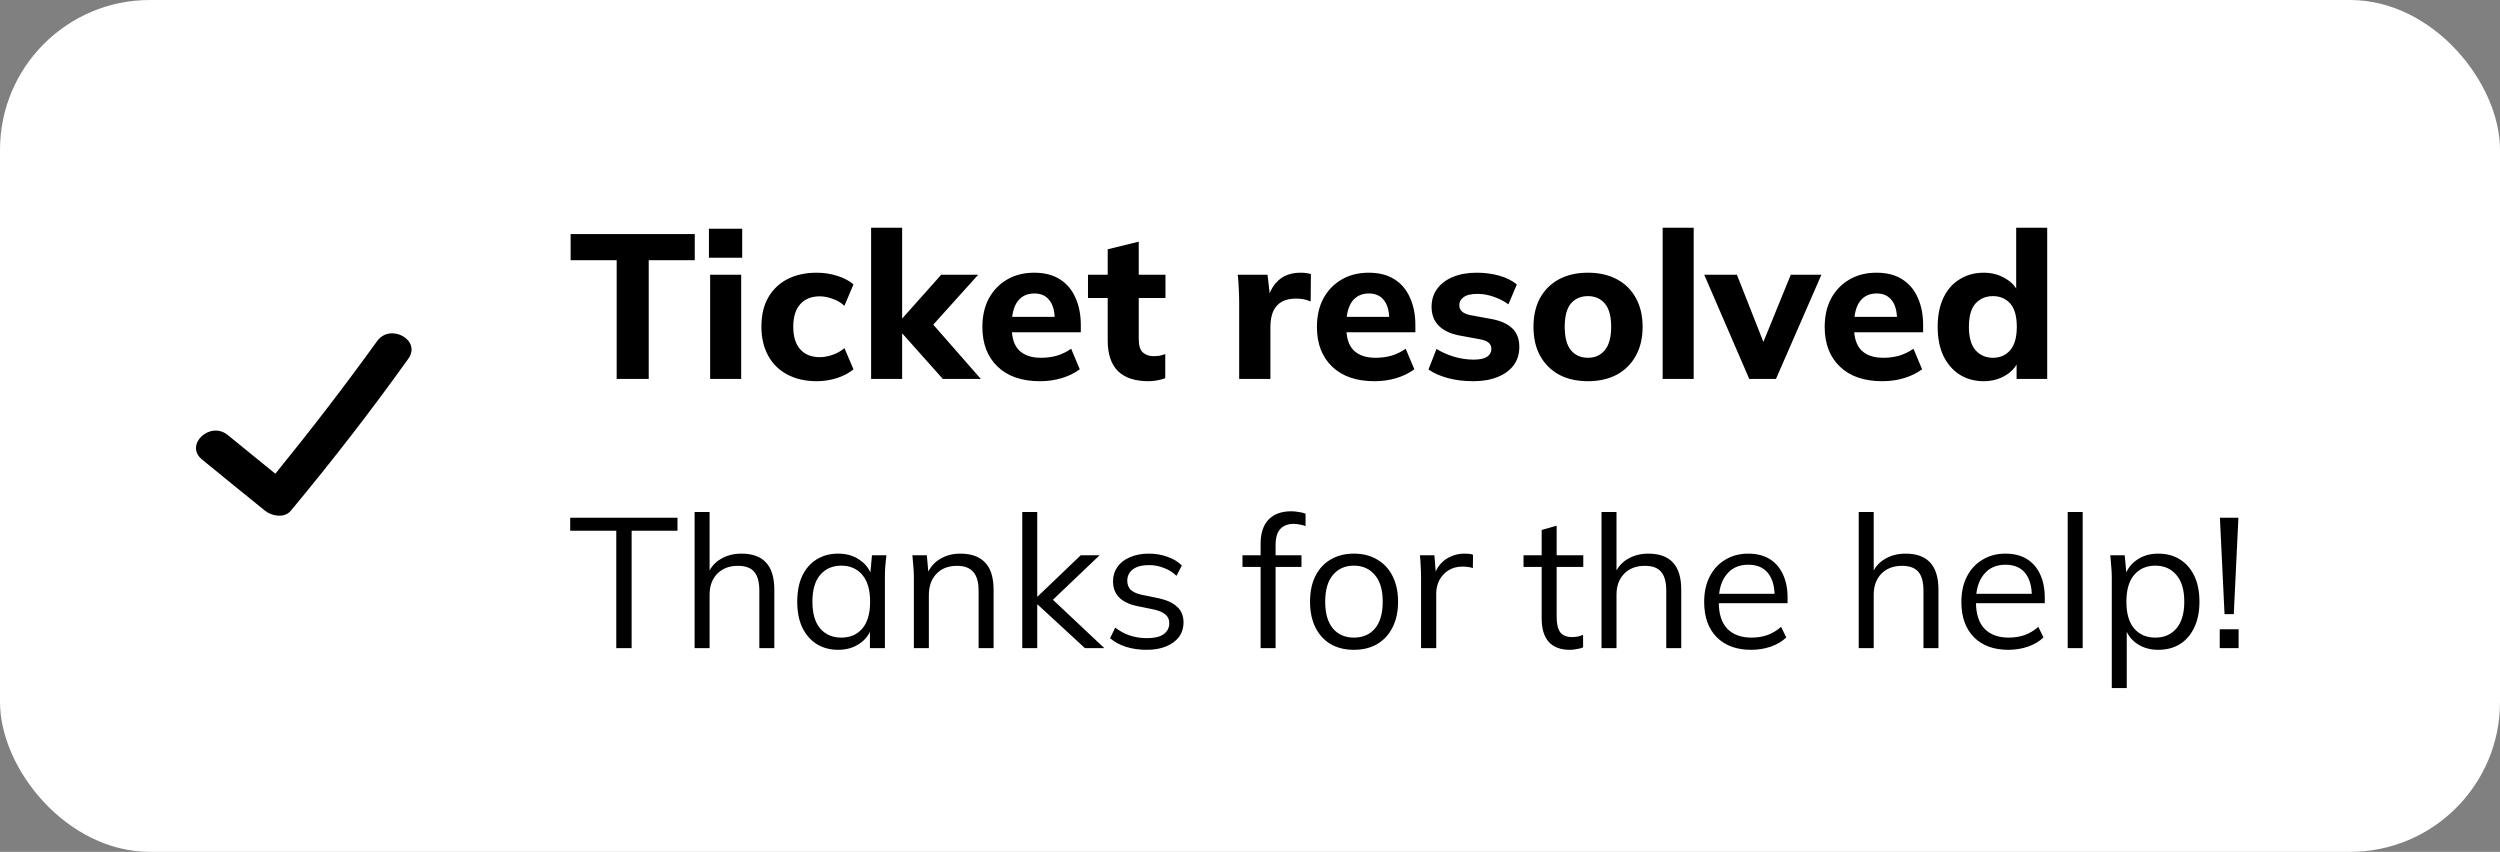 <svg width="135" height="46" viewBox="0 0 135 46" fill="none" xmlns="http://www.w3.org/2000/svg">
<rect x="0" y="0" width="135" height="46" fill="#808080" stroke="none"/>
<rect width="135" height="46" rx="8.092" fill="white"/>
<path d="M20.362 18.423C18.608 20.855 16.771 23.241 14.869 25.581C14.017 24.884 13.148 24.186 12.295 23.489C11.344 22.715 9.951 24.016 10.901 24.806C12.033 25.736 13.164 26.65 14.312 27.579C14.672 27.873 15.361 27.997 15.705 27.579C17.919 24.915 20.05 22.172 22.051 19.368C22.772 18.361 21.067 17.432 20.362 18.424L20.362 18.423Z" fill="black"/>
<path d="M33.3 20.463V14.049H30.814V12.64H37.517V14.049H35.031V20.463H33.3ZM38.348 20.463V14.837H40.024V20.463H38.348ZM38.282 13.916V12.351H40.079V13.916H38.282ZM44.101 20.585C43.502 20.585 42.977 20.467 42.526 20.23C42.074 19.994 41.727 19.653 41.482 19.209C41.238 18.765 41.116 18.24 41.116 17.634C41.116 17.019 41.238 16.498 41.482 16.069C41.734 15.632 42.082 15.299 42.526 15.07C42.977 14.841 43.502 14.726 44.101 14.726C44.479 14.726 44.845 14.781 45.2 14.892C45.562 15.003 45.858 15.159 46.088 15.358L45.599 16.513C45.414 16.343 45.2 16.217 44.956 16.135C44.719 16.047 44.49 16.002 44.268 16.002C43.816 16.002 43.465 16.143 43.214 16.424C42.962 16.705 42.836 17.112 42.836 17.645C42.836 18.177 42.962 18.584 43.214 18.865C43.465 19.146 43.816 19.287 44.268 19.287C44.482 19.287 44.708 19.246 44.945 19.165C45.189 19.084 45.407 18.962 45.599 18.799L46.088 19.942C45.851 20.142 45.551 20.301 45.189 20.419C44.834 20.53 44.471 20.585 44.101 20.585ZM47.04 20.463V12.296H48.716V17.178H48.738L50.824 14.837H52.822L50.125 17.833V17.223L52.966 20.463H50.913L48.738 18.022H48.716V20.463H47.04ZM56.156 20.585C55.179 20.585 54.417 20.323 53.869 19.797C53.322 19.272 53.048 18.558 53.048 17.656C53.048 17.071 53.163 16.561 53.392 16.124C53.629 15.688 53.954 15.347 54.369 15.103C54.791 14.852 55.282 14.726 55.845 14.726C56.4 14.726 56.862 14.844 57.232 15.081C57.609 15.318 57.89 15.651 58.075 16.08C58.268 16.502 58.364 16.994 58.364 17.556V17.944H54.424V17.112H57.143L56.955 17.267C56.955 16.801 56.858 16.45 56.666 16.213C56.481 15.969 56.211 15.847 55.856 15.847C55.464 15.847 55.16 15.991 54.946 16.28C54.739 16.568 54.635 16.982 54.635 17.523V17.7C54.635 18.248 54.768 18.654 55.035 18.921C55.308 19.187 55.7 19.32 56.211 19.32C56.514 19.32 56.799 19.283 57.066 19.209C57.339 19.128 57.598 19.002 57.842 18.832L58.308 19.942C58.027 20.149 57.702 20.308 57.332 20.419C56.969 20.53 56.577 20.585 56.156 20.585ZM62.025 20.585C61.292 20.585 60.741 20.404 60.371 20.042C60.001 19.672 59.816 19.121 59.816 18.388V16.091H58.751V14.837H59.816V13.461L61.492 13.05V14.837H62.935V16.091H61.492V18.299C61.492 18.654 61.566 18.899 61.714 19.032C61.862 19.165 62.051 19.232 62.28 19.232C62.42 19.232 62.535 19.224 62.624 19.209C62.72 19.187 62.82 19.158 62.924 19.121V20.419C62.783 20.478 62.635 20.519 62.48 20.541C62.324 20.571 62.173 20.585 62.025 20.585ZM66.915 20.463V16.324C66.915 16.08 66.908 15.832 66.893 15.581C66.886 15.329 66.867 15.081 66.838 14.837H68.447L68.636 16.479H68.38C68.454 16.08 68.573 15.751 68.736 15.492C68.906 15.233 69.113 15.04 69.357 14.915C69.609 14.789 69.893 14.726 70.212 14.726C70.352 14.726 70.463 14.733 70.544 14.748C70.626 14.755 70.707 14.774 70.788 14.804L70.777 16.28C70.622 16.213 70.489 16.172 70.378 16.157C70.274 16.135 70.141 16.124 69.978 16.124C69.668 16.124 69.409 16.183 69.202 16.302C69.002 16.42 68.85 16.594 68.747 16.823C68.65 17.053 68.602 17.33 68.602 17.656V20.463H66.915ZM74.222 20.585C73.245 20.585 72.483 20.323 71.935 19.797C71.388 19.272 71.114 18.558 71.114 17.656C71.114 17.071 71.229 16.561 71.458 16.124C71.695 15.688 72.02 15.347 72.435 15.103C72.856 14.852 73.349 14.726 73.911 14.726C74.466 14.726 74.928 14.844 75.298 15.081C75.675 15.318 75.956 15.651 76.141 16.08C76.334 16.502 76.43 16.994 76.43 17.556V17.944H72.49V17.112H75.209L75.02 17.267C75.02 16.801 74.924 16.45 74.732 16.213C74.547 15.969 74.277 15.847 73.922 15.847C73.53 15.847 73.226 15.991 73.012 16.28C72.805 16.568 72.701 16.982 72.701 17.523V17.7C72.701 18.248 72.834 18.654 73.101 18.921C73.374 19.187 73.766 19.32 74.277 19.32C74.58 19.32 74.865 19.283 75.132 19.209C75.405 19.128 75.664 19.002 75.908 18.832L76.374 19.942C76.093 20.149 75.768 20.308 75.398 20.419C75.035 20.53 74.643 20.585 74.222 20.585ZM79.568 20.585C79.065 20.585 78.607 20.53 78.192 20.419C77.778 20.308 77.427 20.153 77.138 19.953L77.571 18.843C77.859 19.021 78.177 19.161 78.525 19.265C78.88 19.368 79.232 19.42 79.579 19.42C79.905 19.42 80.145 19.368 80.301 19.265C80.456 19.161 80.534 19.021 80.534 18.843C80.534 18.695 80.482 18.581 80.379 18.499C80.282 18.418 80.131 18.358 79.924 18.322L78.78 18.111C78.299 18.015 77.933 17.837 77.682 17.578C77.43 17.319 77.305 16.982 77.305 16.568C77.305 16.206 77.401 15.887 77.593 15.614C77.793 15.333 78.078 15.114 78.448 14.959C78.817 14.804 79.25 14.726 79.746 14.726C80.168 14.726 80.567 14.778 80.945 14.881C81.322 14.985 81.644 15.144 81.91 15.358L81.455 16.435C81.226 16.265 80.959 16.128 80.656 16.024C80.36 15.921 80.075 15.869 79.801 15.869C79.446 15.869 79.191 15.928 79.036 16.047C78.88 16.157 78.803 16.302 78.803 16.479C78.803 16.613 78.847 16.724 78.936 16.812C79.032 16.901 79.176 16.968 79.369 17.012L80.523 17.223C81.018 17.312 81.396 17.478 81.655 17.722C81.914 17.966 82.043 18.303 82.043 18.732C82.043 19.124 81.939 19.457 81.732 19.731C81.525 20.005 81.233 20.215 80.856 20.363C80.486 20.512 80.057 20.585 79.568 20.585ZM85.749 20.585C85.149 20.585 84.628 20.467 84.184 20.23C83.747 19.986 83.407 19.646 83.163 19.209C82.926 18.773 82.808 18.251 82.808 17.645C82.808 17.045 82.926 16.527 83.163 16.091C83.407 15.654 83.747 15.318 84.184 15.081C84.628 14.844 85.149 14.726 85.749 14.726C86.348 14.726 86.87 14.844 87.313 15.081C87.757 15.318 88.098 15.654 88.334 16.091C88.579 16.527 88.701 17.045 88.701 17.645C88.701 18.251 88.579 18.773 88.334 19.209C88.098 19.646 87.757 19.986 87.313 20.23C86.87 20.467 86.348 20.585 85.749 20.585ZM85.749 19.32C86.133 19.32 86.437 19.183 86.659 18.91C86.888 18.636 87.003 18.214 87.003 17.645C87.003 17.075 86.888 16.657 86.659 16.391C86.437 16.124 86.133 15.991 85.749 15.991C85.364 15.991 85.057 16.124 84.828 16.391C84.606 16.657 84.495 17.075 84.495 17.645C84.495 18.214 84.606 18.636 84.828 18.91C85.057 19.183 85.364 19.32 85.749 19.32ZM89.783 20.463V12.296H91.459V20.463H89.783ZM94.46 20.463L92.029 14.837H93.794L95.403 18.921H95.037L96.701 14.837H98.355L95.902 20.463H94.46ZM101.64 20.585C100.664 20.585 99.902 20.323 99.354 19.797C98.807 19.272 98.533 18.558 98.533 17.656C98.533 17.071 98.648 16.561 98.877 16.124C99.114 15.688 99.439 15.347 99.854 15.103C100.275 14.852 100.767 14.726 101.33 14.726C101.884 14.726 102.347 14.844 102.717 15.081C103.094 15.318 103.375 15.651 103.56 16.08C103.753 16.502 103.849 16.994 103.849 17.556V17.944H99.909V17.112H102.628L102.439 17.267C102.439 16.801 102.343 16.45 102.151 16.213C101.966 15.969 101.696 15.847 101.341 15.847C100.949 15.847 100.645 15.991 100.431 16.28C100.223 16.568 100.12 16.982 100.12 17.523V17.7C100.12 18.248 100.253 18.654 100.519 18.921C100.793 19.187 101.185 19.32 101.696 19.32C101.999 19.32 102.284 19.283 102.55 19.209C102.824 19.128 103.083 19.002 103.327 18.832L103.793 19.942C103.512 20.149 103.187 20.308 102.817 20.419C102.454 20.53 102.062 20.585 101.64 20.585ZM107.12 20.585C106.632 20.585 106.199 20.467 105.822 20.23C105.452 19.994 105.16 19.657 104.945 19.221C104.738 18.784 104.634 18.259 104.634 17.645C104.634 17.038 104.738 16.516 104.945 16.08C105.152 15.643 105.445 15.31 105.822 15.081C106.199 14.844 106.632 14.726 107.12 14.726C107.564 14.726 107.96 14.833 108.308 15.048C108.663 15.255 108.9 15.536 109.018 15.891H108.874V12.296H110.549V20.463H108.896V19.365H109.04C108.922 19.735 108.685 20.031 108.33 20.253C107.975 20.474 107.572 20.585 107.12 20.585ZM107.62 19.32C108.004 19.32 108.315 19.183 108.552 18.91C108.789 18.636 108.907 18.214 108.907 17.645C108.907 17.075 108.789 16.657 108.552 16.391C108.315 16.124 108.004 15.991 107.62 15.991C107.235 15.991 106.921 16.124 106.676 16.391C106.44 16.657 106.321 17.075 106.321 17.645C106.321 18.214 106.44 18.636 106.676 18.91C106.921 19.183 107.235 19.32 107.62 19.32Z" fill="black"/>
<path d="M33.279 35V28.658H30.791V27.959H36.584V28.658H34.108V35H33.279ZM37.508 35V27.649H38.318V31.095H38.188C38.328 30.702 38.56 30.406 38.887 30.206C39.22 29.999 39.603 29.896 40.035 29.896C40.635 29.896 41.081 30.059 41.374 30.386C41.667 30.705 41.813 31.191 41.813 31.844V35H41.004V31.894C41.004 31.428 40.911 31.088 40.725 30.875C40.545 30.662 40.252 30.555 39.846 30.555C39.38 30.555 39.007 30.699 38.727 30.985C38.454 31.271 38.318 31.647 38.318 32.114V35H37.508ZM45.268 35.09C44.822 35.09 44.433 34.987 44.1 34.78C43.767 34.567 43.507 34.268 43.321 33.881C43.141 33.495 43.051 33.032 43.051 32.493C43.051 31.947 43.141 31.481 43.321 31.095C43.507 30.709 43.767 30.412 44.1 30.206C44.433 29.999 44.822 29.896 45.268 29.896C45.721 29.896 46.111 30.013 46.437 30.246C46.77 30.472 46.99 30.782 47.096 31.175H46.976L47.086 29.986H47.865C47.845 30.179 47.825 30.376 47.805 30.575C47.792 30.768 47.785 30.958 47.785 31.145V35H46.976V33.821H47.086C46.98 34.214 46.76 34.524 46.427 34.75C46.094 34.977 45.708 35.09 45.268 35.09ZM45.428 34.431C45.908 34.431 46.287 34.268 46.567 33.941C46.846 33.608 46.986 33.126 46.986 32.493C46.986 31.854 46.846 31.371 46.567 31.045C46.287 30.712 45.908 30.545 45.428 30.545C44.955 30.545 44.576 30.712 44.29 31.045C44.01 31.371 43.87 31.854 43.87 32.493C43.87 33.126 44.01 33.608 44.29 33.941C44.576 34.268 44.955 34.431 45.428 34.431ZM49.349 35V31.145C49.349 30.958 49.34 30.768 49.319 30.575C49.306 30.376 49.29 30.179 49.27 29.986H50.049L50.148 31.085H50.029C50.175 30.699 50.408 30.406 50.728 30.206C51.054 29.999 51.43 29.896 51.856 29.896C52.449 29.896 52.895 30.056 53.195 30.376C53.501 30.689 53.654 31.185 53.654 31.864V35H52.845V31.914C52.845 31.441 52.749 31.098 52.556 30.885C52.369 30.665 52.076 30.555 51.677 30.555C51.211 30.555 50.841 30.699 50.568 30.985C50.295 31.271 50.158 31.654 50.158 32.133V35H49.349ZM55.202 35V27.649H56.011V32.213H56.031L58.358 29.986H59.377L56.63 32.603L56.65 32.193L59.636 35H58.588L56.031 32.643H56.011V35H55.202ZM61.922 35.09C61.523 35.09 61.15 35.037 60.803 34.93C60.457 34.817 60.171 34.66 59.944 34.461L60.224 33.891C60.471 34.084 60.737 34.228 61.023 34.321C61.316 34.414 61.619 34.461 61.932 34.461C62.332 34.461 62.631 34.391 62.831 34.251C63.037 34.104 63.141 33.905 63.141 33.652C63.141 33.459 63.074 33.305 62.941 33.192C62.814 33.072 62.605 32.979 62.312 32.913L61.383 32.723C60.957 32.63 60.637 32.473 60.424 32.253C60.211 32.027 60.104 31.741 60.104 31.394C60.104 31.101 60.181 30.845 60.334 30.625C60.487 30.399 60.71 30.223 61.003 30.096C61.296 29.963 61.639 29.896 62.032 29.896C62.398 29.896 62.734 29.953 63.041 30.066C63.354 30.173 63.613 30.329 63.82 30.535L63.53 31.095C63.33 30.902 63.101 30.759 62.841 30.665C62.588 30.565 62.325 30.515 62.052 30.515C61.659 30.515 61.363 30.595 61.163 30.755C60.97 30.908 60.873 31.111 60.873 31.364C60.873 31.558 60.933 31.717 61.053 31.844C61.18 31.964 61.373 32.054 61.633 32.114L62.561 32.303C63.014 32.403 63.35 32.56 63.57 32.773C63.797 32.979 63.91 33.259 63.91 33.612C63.91 33.911 63.827 34.174 63.66 34.401C63.493 34.62 63.261 34.79 62.961 34.91C62.668 35.03 62.322 35.09 61.922 35.09ZM68.073 35V30.615H67.094V29.986H68.293L68.073 30.196V29.357C68.073 28.791 68.216 28.358 68.502 28.058C68.789 27.759 69.198 27.609 69.731 27.609C69.864 27.609 70.001 27.622 70.14 27.649C70.287 27.669 70.407 27.699 70.5 27.739V28.408C70.42 28.375 70.32 28.348 70.2 28.328C70.087 28.302 69.971 28.288 69.851 28.288C69.644 28.288 69.468 28.331 69.321 28.418C69.175 28.498 69.065 28.621 68.992 28.788C68.919 28.954 68.882 29.167 68.882 29.427V30.156L68.752 29.986H70.28V30.615H68.882V35H68.073ZM73.109 35.09C72.63 35.09 72.21 34.987 71.851 34.78C71.498 34.567 71.225 34.268 71.032 33.881C70.838 33.489 70.742 33.026 70.742 32.493C70.742 31.954 70.838 31.491 71.032 31.105C71.225 30.719 71.498 30.422 71.851 30.216C72.21 30.003 72.63 29.896 73.109 29.896C73.595 29.896 74.015 30.003 74.368 30.216C74.727 30.422 75.003 30.719 75.197 31.105C75.396 31.491 75.496 31.954 75.496 32.493C75.496 33.026 75.396 33.489 75.197 33.881C75.003 34.268 74.727 34.567 74.368 34.78C74.015 34.987 73.595 35.09 73.109 35.09ZM73.109 34.431C73.588 34.431 73.968 34.268 74.248 33.941C74.527 33.608 74.667 33.126 74.667 32.493C74.667 31.854 74.524 31.371 74.238 31.045C73.958 30.712 73.582 30.545 73.109 30.545C72.636 30.545 72.26 30.712 71.98 31.045C71.701 31.371 71.561 31.854 71.561 32.493C71.561 33.126 71.701 33.608 71.98 33.941C72.26 34.268 72.636 34.431 73.109 34.431ZM76.737 35V31.195C76.737 30.995 76.731 30.792 76.718 30.585C76.711 30.379 76.698 30.179 76.677 29.986H77.457L77.556 31.205L77.417 31.215C77.483 30.915 77.6 30.669 77.766 30.476C77.933 30.282 78.129 30.139 78.356 30.046C78.582 29.946 78.818 29.896 79.065 29.896C79.165 29.896 79.251 29.9 79.324 29.906C79.404 29.913 79.478 29.93 79.544 29.956L79.534 30.675C79.434 30.642 79.341 30.622 79.254 30.615C79.174 30.602 79.081 30.595 78.975 30.595C78.682 30.595 78.425 30.665 78.206 30.805C77.993 30.945 77.829 31.125 77.716 31.345C77.61 31.564 77.556 31.797 77.556 32.044V35H76.737ZM84.768 35.09C84.275 35.09 83.899 34.95 83.639 34.67C83.38 34.384 83.25 33.955 83.25 33.382V30.615H82.271V29.986H83.25V28.618L84.059 28.388V29.986H85.497V30.615H84.059V33.292C84.059 33.692 84.125 33.978 84.258 34.151C84.398 34.318 84.605 34.401 84.878 34.401C85.004 34.401 85.118 34.391 85.217 34.371C85.317 34.344 85.407 34.314 85.487 34.281V34.96C85.394 35 85.281 35.03 85.147 35.05C85.021 35.077 84.894 35.09 84.768 35.09ZM86.482 35V27.649H87.291V31.095H87.161C87.301 30.702 87.534 30.406 87.86 30.206C88.193 29.999 88.576 29.896 89.009 29.896C89.608 29.896 90.054 30.059 90.347 30.386C90.64 30.705 90.787 31.191 90.787 31.844V35H89.978V31.894C89.978 31.428 89.884 31.088 89.698 30.875C89.518 30.662 89.225 30.555 88.819 30.555C88.353 30.555 87.98 30.699 87.7 30.985C87.427 31.271 87.291 31.647 87.291 32.114V35H86.482ZM94.561 35.09C93.776 35.09 93.156 34.864 92.704 34.411C92.251 33.951 92.025 33.315 92.025 32.503C92.025 31.977 92.124 31.521 92.324 31.135C92.524 30.742 92.804 30.439 93.163 30.226C93.523 30.006 93.936 29.896 94.402 29.896C94.861 29.896 95.247 29.993 95.56 30.186C95.873 30.379 96.113 30.655 96.279 31.015C96.446 31.368 96.529 31.787 96.529 32.273V32.573H92.644V32.064H96L95.83 32.193C95.83 31.661 95.71 31.245 95.47 30.945C95.231 30.645 94.874 30.495 94.402 30.495C93.902 30.495 93.513 30.672 93.233 31.025C92.953 31.371 92.814 31.84 92.814 32.433V32.523C92.814 33.149 92.967 33.625 93.273 33.951C93.586 34.271 94.022 34.431 94.581 34.431C94.881 34.431 95.161 34.387 95.42 34.301C95.687 34.208 95.94 34.058 96.179 33.851L96.459 34.421C96.239 34.634 95.96 34.8 95.62 34.92C95.287 35.033 94.934 35.09 94.561 35.09ZM100.371 35V27.649H101.18V31.095H101.05C101.19 30.702 101.423 30.406 101.75 30.206C102.082 29.999 102.465 29.896 102.898 29.896C103.497 29.896 103.943 30.059 104.236 30.386C104.529 30.705 104.676 31.191 104.676 31.844V35H103.867V31.894C103.867 31.428 103.774 31.088 103.587 30.875C103.407 30.662 103.115 30.555 102.708 30.555C102.242 30.555 101.869 30.699 101.59 30.985C101.317 31.271 101.18 31.647 101.18 32.114V35H100.371ZM108.451 35.09C107.665 35.09 107.046 34.864 106.593 34.411C106.14 33.951 105.914 33.315 105.914 32.503C105.914 31.977 106.014 31.521 106.213 31.135C106.413 30.742 106.693 30.439 107.052 30.226C107.412 30.006 107.825 29.896 108.291 29.896C108.75 29.896 109.137 29.993 109.449 30.186C109.762 30.379 110.002 30.655 110.169 31.015C110.335 31.368 110.418 31.787 110.418 32.273V32.573H106.533V32.064H109.889L109.719 32.193C109.719 31.661 109.599 31.245 109.36 30.945C109.12 30.645 108.764 30.495 108.291 30.495C107.792 30.495 107.402 30.672 107.122 31.025C106.843 31.371 106.703 31.84 106.703 32.433V32.523C106.703 33.149 106.856 33.625 107.162 33.951C107.475 34.271 107.911 34.431 108.471 34.431C108.77 34.431 109.05 34.387 109.31 34.301C109.576 34.208 109.829 34.058 110.069 33.851L110.348 34.421C110.129 34.634 109.849 34.8 109.509 34.92C109.176 35.033 108.824 35.09 108.451 35.09ZM111.656 35V27.649H112.465V35H111.656ZM114.036 37.157V31.145C114.036 30.958 114.026 30.768 114.006 30.575C113.993 30.376 113.976 30.179 113.956 29.986H114.735L114.845 31.175H114.725C114.832 30.782 115.048 30.472 115.375 30.246C115.701 30.013 116.09 29.896 116.543 29.896C116.996 29.896 117.385 29.999 117.712 30.206C118.045 30.412 118.304 30.709 118.491 31.095C118.677 31.481 118.77 31.947 118.77 32.493C118.77 33.032 118.677 33.495 118.491 33.881C118.311 34.268 118.055 34.567 117.722 34.78C117.389 34.987 116.996 35.09 116.543 35.09C116.097 35.09 115.711 34.977 115.384 34.75C115.058 34.524 114.842 34.214 114.735 33.821H114.845V37.157H114.036ZM116.383 34.431C116.863 34.431 117.242 34.268 117.522 33.941C117.808 33.608 117.951 33.126 117.951 32.493C117.951 31.854 117.808 31.371 117.522 31.045C117.242 30.712 116.863 30.545 116.383 30.545C115.911 30.545 115.531 30.712 115.245 31.045C114.965 31.371 114.825 31.854 114.825 32.493C114.825 33.126 114.965 33.608 115.245 33.941C115.531 34.268 115.911 34.431 116.383 34.431ZM120.125 33.162L119.875 27.959H120.874L120.624 33.162H120.125ZM119.865 35V33.981H120.884V35H119.865Z" fill="black"/>
</svg>
